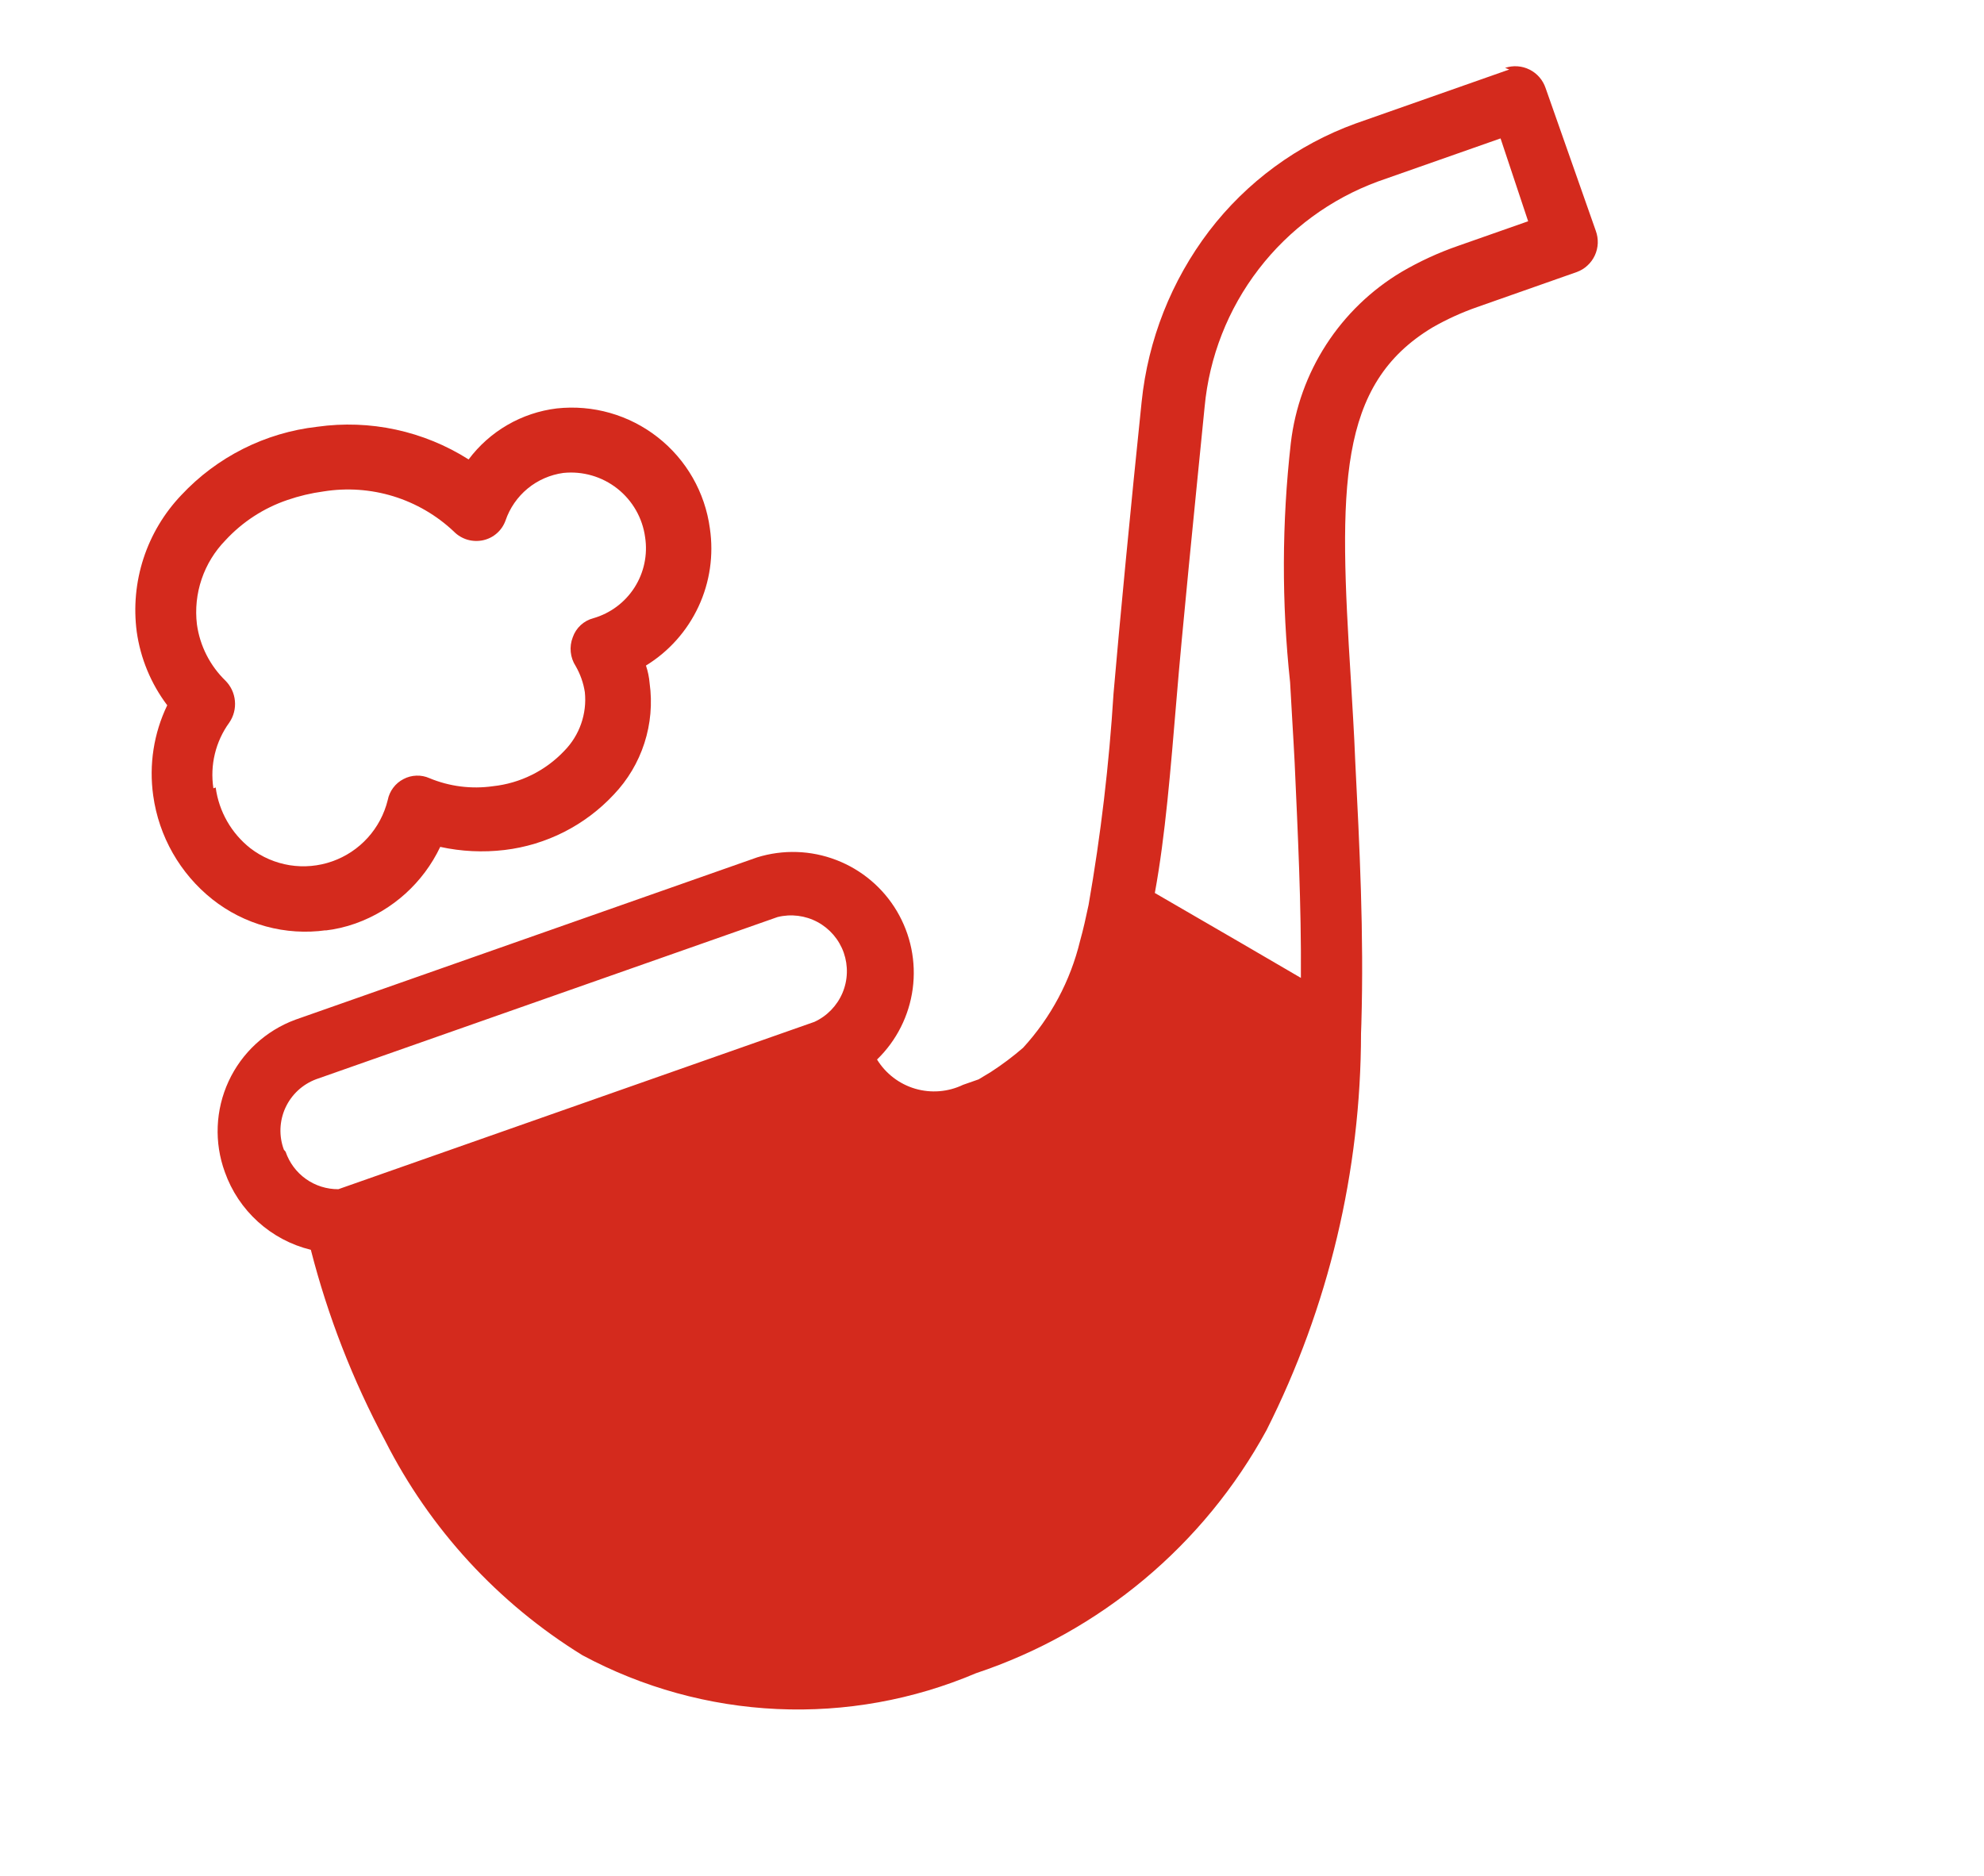 <?xml version="1.0" encoding="UTF-8"?> <svg xmlns="http://www.w3.org/2000/svg" width="55" height="52" viewBox="0 0 55 52" fill="none"> <path d="M42.363 6.134L40.421 6.816C39.875 7.005 39.349 7.248 38.85 7.54C38.01 8.042 37.297 8.731 36.765 9.553C36.233 10.376 35.898 11.309 35.784 12.281C35.534 14.486 35.527 16.712 35.764 18.918C35.801 19.632 35.852 20.384 35.89 21.141C35.977 23.092 36.077 25.081 36.063 27.11L34.431 26.158L32.014 24.756C32.307 23.156 32.448 21.367 32.619 19.339C32.761 17.593 33.123 14.001 33.394 11.282C33.523 9.893 34.042 8.569 34.892 7.463C35.742 6.356 36.888 5.514 38.197 5.032L41.598 3.837L42.363 6.134ZM7.87 31.874C7.8 31.687 7.768 31.488 7.775 31.288C7.783 31.089 7.829 30.892 7.912 30.711C7.996 30.529 8.114 30.366 8.26 30.23C8.406 30.095 8.578 29.989 8.765 29.919L21.556 25.423C21.93 25.33 22.325 25.38 22.664 25.562C23.003 25.745 23.262 26.048 23.39 26.411C23.517 26.775 23.505 27.173 23.355 27.527C23.204 27.882 22.927 28.168 22.577 28.329L9.482 32.932L9.38 32.968C9.058 32.97 8.743 32.871 8.481 32.685C8.218 32.498 8.021 32.233 7.917 31.928L7.87 31.874ZM41.839 1.927L37.575 3.426C35.966 4.011 34.559 5.045 33.519 6.405C32.472 7.782 31.825 9.42 31.648 11.141C31.364 13.864 31.019 17.464 30.869 19.227C30.747 21.192 30.516 23.148 30.177 25.088C30.102 25.442 30.031 25.766 29.942 26.082C29.675 27.189 29.131 28.209 28.361 29.048C28.08 29.291 27.782 29.515 27.47 29.717L27.129 29.923L26.698 30.074C26.284 30.273 25.811 30.311 25.37 30.182C24.93 30.052 24.553 29.764 24.313 29.373C24.854 28.849 25.202 28.158 25.302 27.412C25.402 26.665 25.247 25.907 24.863 25.259C24.479 24.611 23.887 24.112 23.184 23.842C22.481 23.571 21.708 23.546 20.989 23.769L8.185 28.27C7.368 28.572 6.703 29.186 6.337 29.977C5.971 30.769 5.934 31.673 6.233 32.492C6.42 33.021 6.736 33.495 7.152 33.871C7.568 34.248 8.071 34.515 8.617 34.648C9.088 36.488 9.78 38.265 10.676 39.94C11.916 42.389 13.809 44.447 16.146 45.888C17.811 46.783 19.656 47.293 21.544 47.379C23.433 47.465 25.317 47.126 27.057 46.386C30.497 45.24 33.374 42.833 35.11 39.649C36.83 36.237 37.727 32.47 37.73 28.649L37.739 28.389C37.813 25.882 37.689 23.459 37.569 21.092C37.54 20.318 37.489 19.566 37.448 18.84C37.114 13.511 37.068 10.661 39.718 9.074C40.11 8.85 40.521 8.663 40.947 8.514L43.713 7.541C43.822 7.501 43.923 7.44 44.008 7.36C44.094 7.281 44.163 7.186 44.212 7.08C44.261 6.974 44.288 6.86 44.293 6.743C44.297 6.627 44.279 6.511 44.239 6.401L42.847 2.442C42.81 2.332 42.752 2.229 42.675 2.141C42.599 2.053 42.506 1.981 42.401 1.929C42.297 1.877 42.184 1.846 42.067 1.838C41.951 1.83 41.834 1.845 41.724 1.882" fill="#D42A1D"></path> <path d="M5.916 21.854C5.817 21.211 5.976 20.555 6.358 20.03C6.478 19.854 6.532 19.642 6.512 19.431C6.493 19.219 6.4 19.021 6.25 18.87C5.82 18.453 5.541 17.903 5.459 17.309C5.408 16.886 5.453 16.457 5.59 16.054C5.727 15.65 5.953 15.283 6.25 14.978C6.721 14.468 7.311 14.084 7.968 13.861C8.293 13.749 8.628 13.67 8.968 13.624C9.615 13.52 10.277 13.566 10.904 13.758C11.53 13.951 12.104 14.285 12.581 14.735C12.684 14.841 12.813 14.918 12.955 14.961C13.098 15.003 13.248 15.008 13.393 14.977C13.534 14.946 13.666 14.88 13.774 14.784C13.883 14.689 13.965 14.567 14.014 14.431C14.132 14.084 14.345 13.777 14.628 13.543C14.911 13.31 15.254 13.161 15.617 13.111C16.152 13.056 16.689 13.211 17.112 13.544C17.535 13.877 17.812 14.361 17.884 14.895C17.958 15.38 17.853 15.875 17.589 16.288C17.325 16.701 16.919 17.003 16.448 17.139C16.317 17.173 16.196 17.239 16.097 17.331C15.997 17.424 15.922 17.539 15.878 17.667C15.827 17.797 15.808 17.937 15.822 18.076C15.836 18.215 15.883 18.349 15.959 18.466C16.087 18.689 16.174 18.934 16.213 19.189C16.244 19.485 16.208 19.784 16.11 20.065C16.012 20.346 15.853 20.602 15.644 20.815C15.123 21.367 14.421 21.715 13.665 21.796C13.069 21.881 12.461 21.804 11.905 21.573C11.791 21.522 11.667 21.498 11.543 21.503C11.418 21.507 11.296 21.539 11.186 21.598C11.074 21.655 10.977 21.737 10.901 21.838C10.825 21.939 10.773 22.055 10.749 22.179C10.654 22.568 10.463 22.928 10.194 23.225C9.925 23.522 9.587 23.747 9.208 23.88C8.83 24.013 8.425 24.049 8.029 23.986C7.634 23.922 7.26 23.761 6.942 23.517C6.414 23.102 6.069 22.497 5.979 21.831L5.916 21.854ZM9.013 25.797C9.3 25.764 9.583 25.698 9.856 25.601C10.889 25.232 11.733 24.469 12.204 23.478C12.79 23.606 13.392 23.635 13.988 23.564C15.146 23.426 16.217 22.883 17.013 22.03C17.401 21.624 17.692 21.135 17.864 20.601C18.037 20.066 18.086 19.499 18.009 18.943C17.995 18.775 17.961 18.61 17.907 18.451C18.543 18.061 19.049 17.492 19.364 16.816C19.679 16.14 19.788 15.387 19.679 14.649C19.545 13.65 19.026 12.742 18.232 12.121C17.438 11.499 16.433 11.213 15.431 11.323C14.95 11.382 14.485 11.538 14.066 11.781C13.647 12.024 13.281 12.349 12.991 12.737C11.744 11.946 10.256 11.625 8.794 11.831C7.353 11.994 6.017 12.666 5.026 13.726C4.551 14.225 4.193 14.823 3.979 15.478C3.765 16.133 3.701 16.828 3.79 17.511C3.894 18.252 4.185 18.954 4.636 19.552C4.262 20.329 4.127 21.2 4.247 22.055C4.404 23.188 4.99 24.217 5.885 24.93C6.325 25.279 6.831 25.535 7.373 25.683C7.915 25.831 8.482 25.867 9.038 25.789" fill="#D42A1D"></path> </svg> 